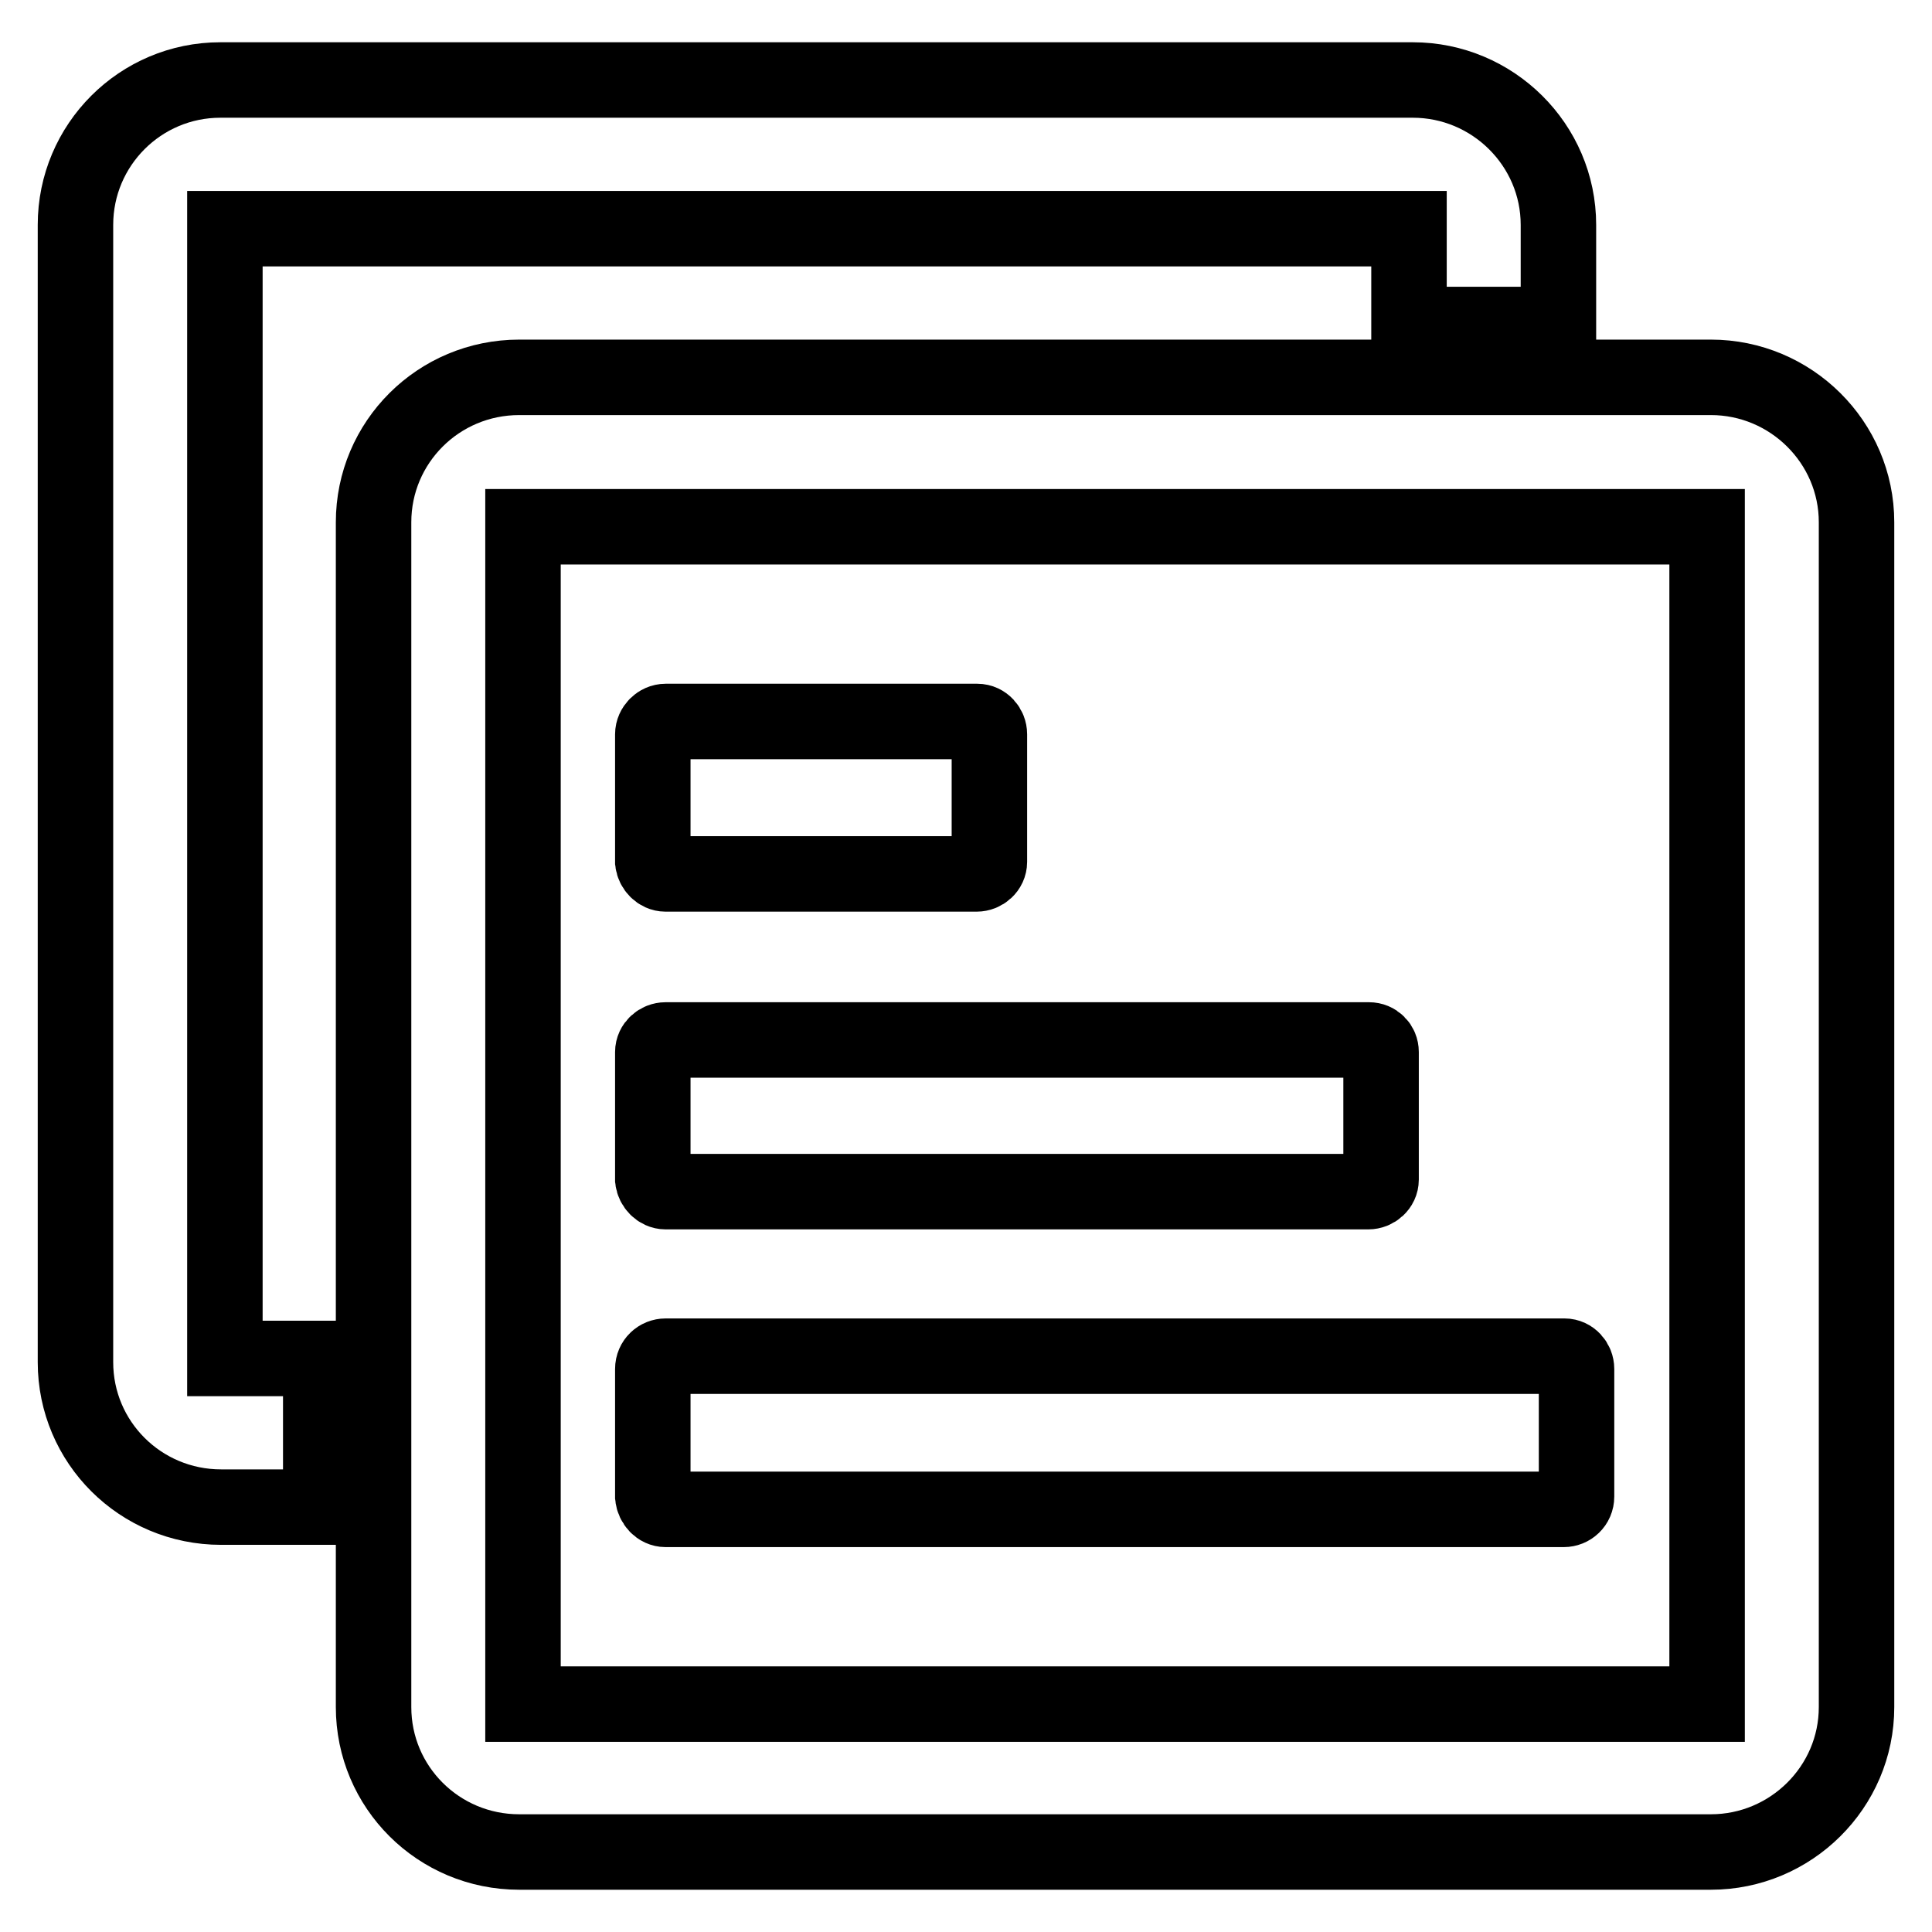 <?xml version="1.0" encoding="utf-8"?>
<!-- Svg Vector Icons : http://www.onlinewebfonts.com/icon -->
<!DOCTYPE svg PUBLIC "-//W3C//DTD SVG 1.1//EN" "http://www.w3.org/Graphics/SVG/1.1/DTD/svg11.dtd">
<svg version="1.1" xmlns="http://www.w3.org/2000/svg" xmlns:xlink="http://www.w3.org/1999/xlink" x="0px" y="0px" viewBox="0 0 256 256" enable-background="new 0 0 256 256" xml:space="preserve">
<g> <path stroke-width="10" fill-opacity="0" stroke="#000000"  d="M29.8,30.3h156.9V43h19.8V29.8c0-10.6-8.7-19.2-19.3-19.2h-158C18.6,10.6,10,19.2,10,29.8v150.7 c0,10.6,8.6,19.2,19.3,19.2h13.2V180H29.8V30.3L29.8,30.3z M226.7,50H68.8c-10.7,0-19.3,8.6-19.3,19.2v157 c0,10.6,8.6,19.2,19.3,19.2h157.9c10.6,0,19.3-8.6,19.3-19.2v-157C246,58.6,237.3,50,226.7,50L226.7,50z M226.2,69.8v156H69.3v-156 H226.2L226.2,69.8L226.2,69.8L226.2,69.8z M88.2,115.8h41.2c0.9,0,1.7-0.7,1.7-1.6V97.5v-0.2c0-0.9-0.7-1.7-1.6-1.7H88.2 c-0.9,0-1.7,0.8-1.7,1.7v16.9C86.6,115,87.3,115.8,88.2,115.8L88.2,115.8z M88.2,157.9L88.2,157.9h93.1c0.9,0,1.7-0.7,1.7-1.6 v-16.7c0-0.1,0-0.1,0-0.2c0-0.9-0.7-1.6-1.6-1.6H88.2c-0.9,0-1.7,0.7-1.7,1.6v16.9C86.6,157.1,87.3,157.9,88.2,157.9L88.2,157.9z  M88.2,200h119c0.9,0,1.7-0.7,1.7-1.7v-16.7c0-0.1,0-0.1,0-0.2c0-0.9-0.7-1.7-1.6-1.7H88.2c-0.9,0-1.7,0.7-1.7,1.7v16.9 C86.6,199.2,87.3,200,88.2,200L88.2,200z"/></g>
</svg>